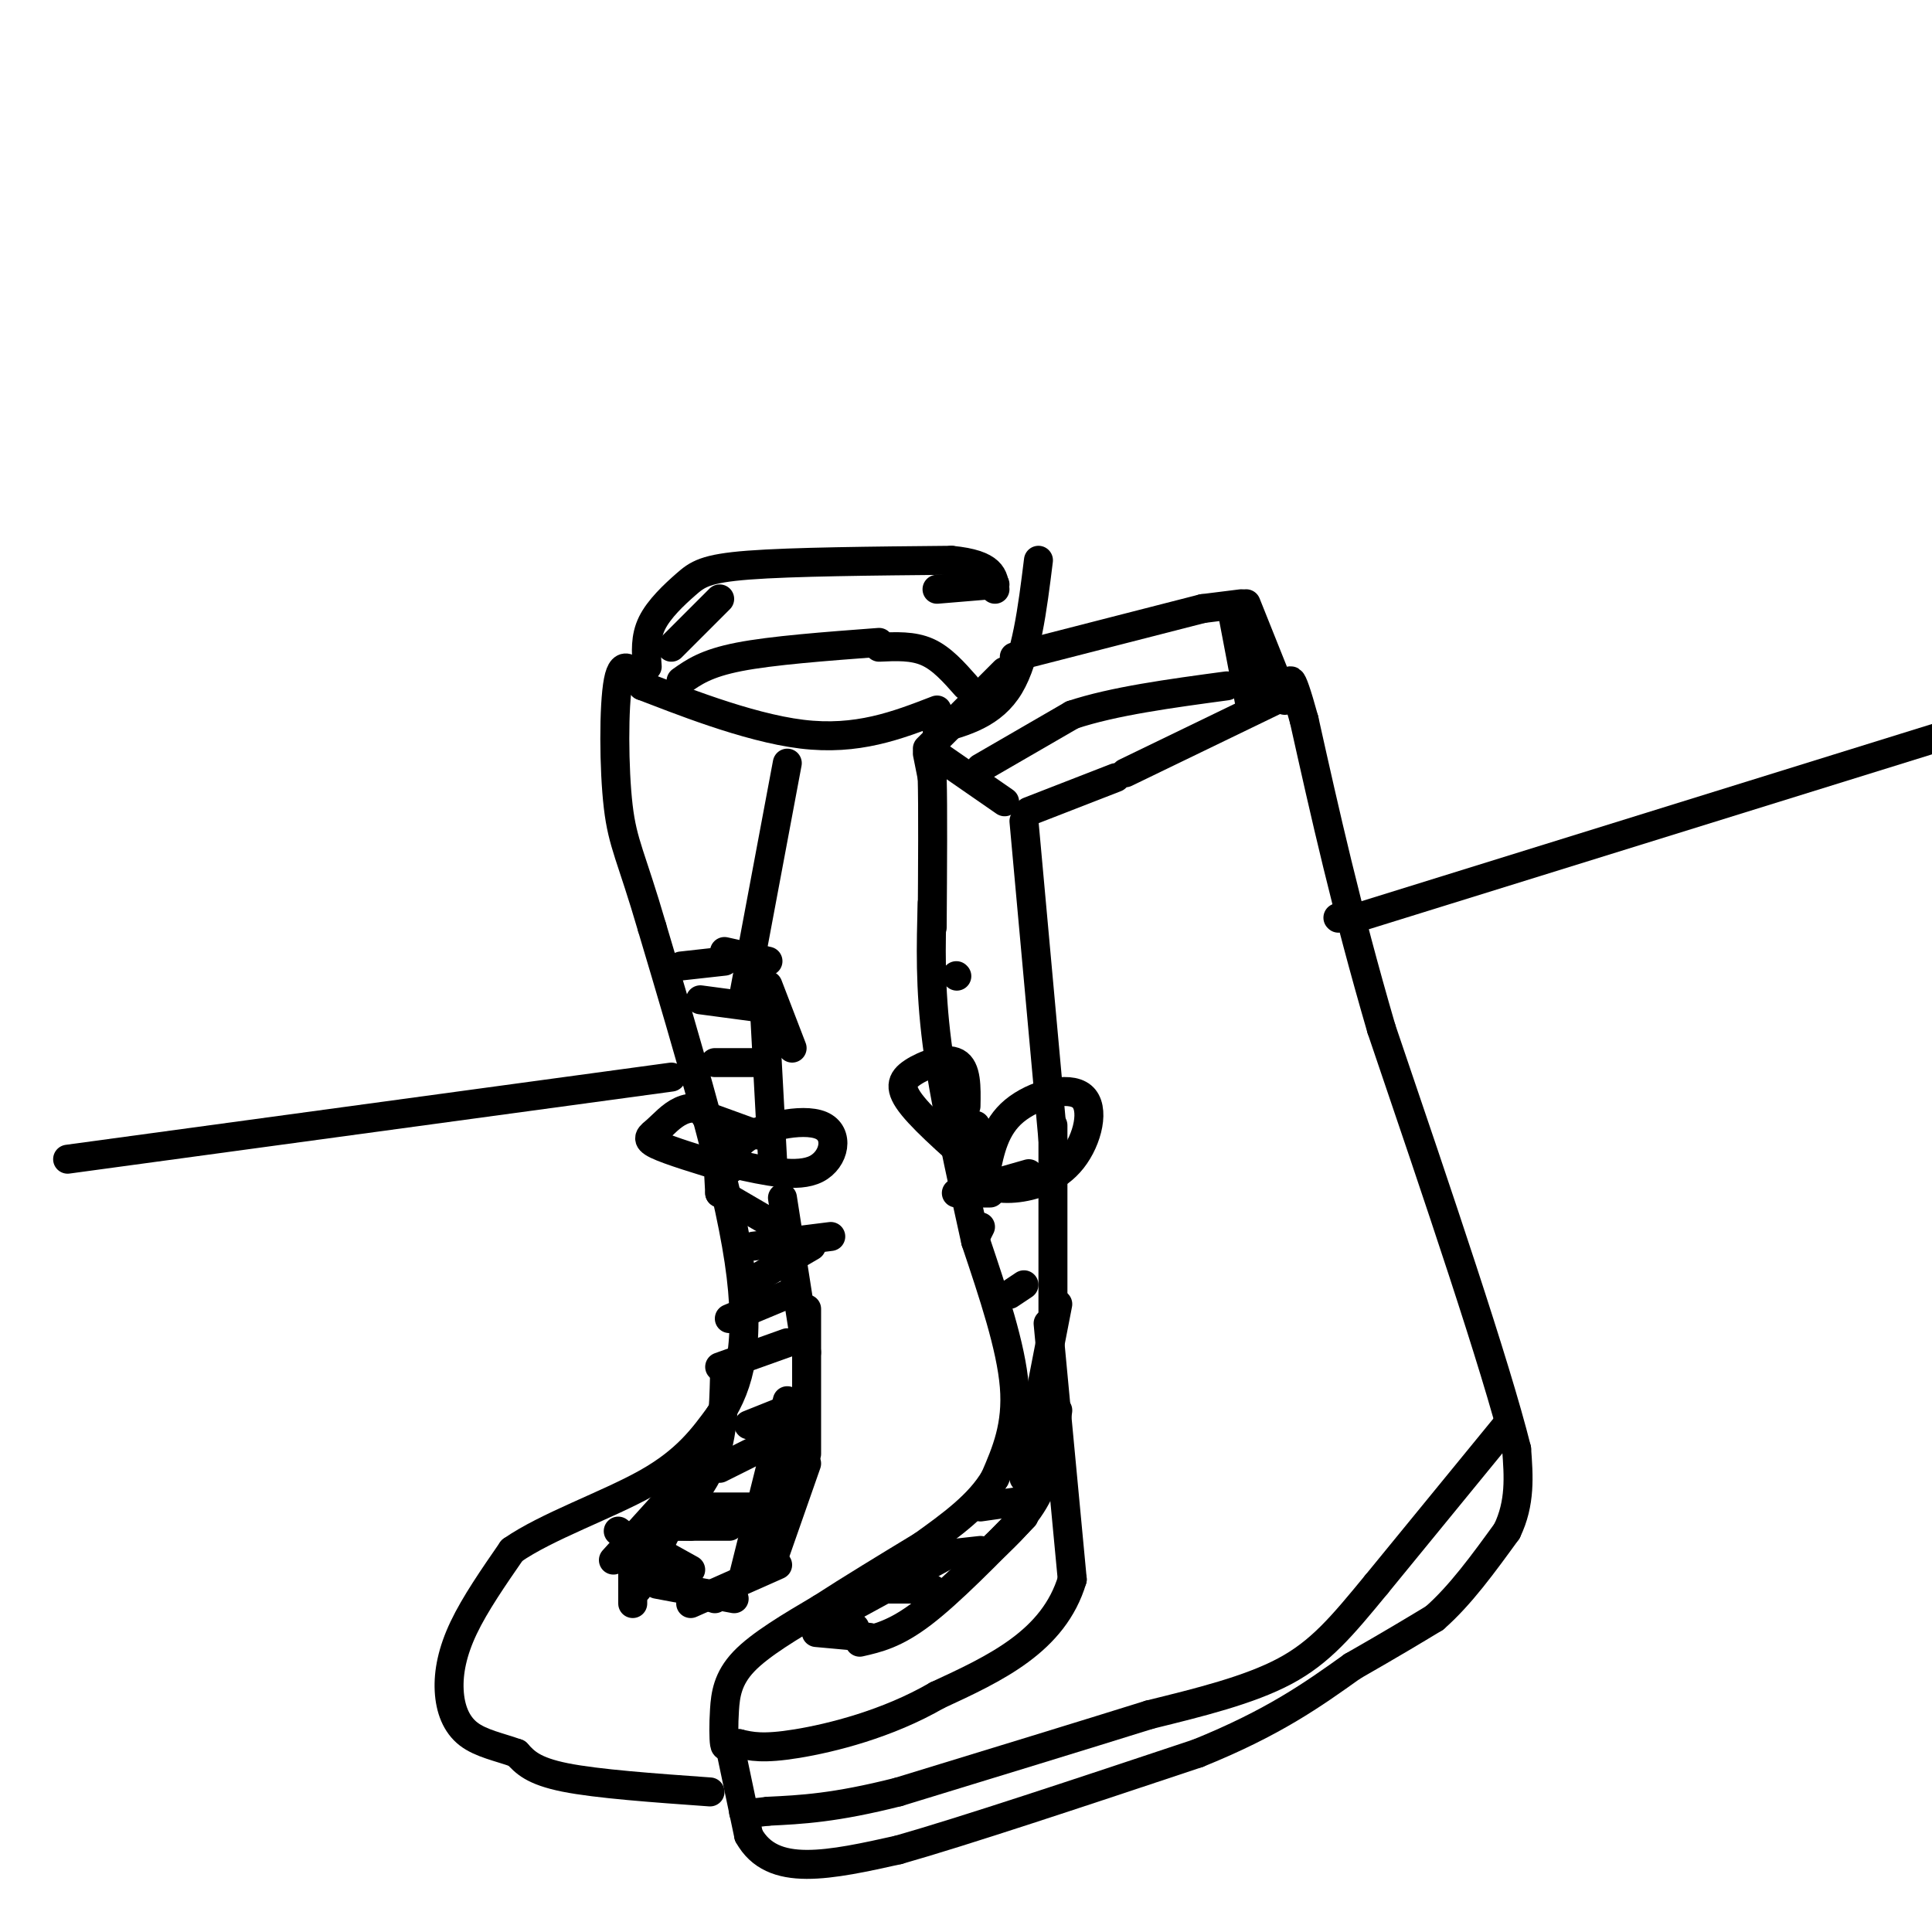 <svg viewBox='0 0 400 400' version='1.1' xmlns='http://www.w3.org/2000/svg' xmlns:xlink='http://www.w3.org/1999/xlink'><g fill='none' stroke='rgb(0,0,0)' stroke-width='6' stroke-linecap='round' stroke-linejoin='round'><path d='M208,139c0.000,0.000 -16.000,16.000 -16,16'/><path d='M192,156c0.000,0.000 1.000,5.000 1,5'/><path d='M193,161c0.167,6.000 0.083,18.500 0,31'/><path d='M195,157c0.000,0.000 13.000,9.000 13,9'/><path d='M213,168c0.000,0.000 18.000,-7.000 18,-7'/><path d='M233,160c0.000,0.000 31.000,-15.000 31,-15'/><path d='M210,136c0.000,0.000 39.000,-10.000 39,-10'/><path d='M249,126c0.000,0.000 8.000,-1.000 8,-1'/><path d='M258,125c0.000,0.000 8.000,20.000 8,20'/><path d='M212,170c0.000,0.000 6.000,66.000 6,66'/><path d='M218,233c0.000,0.000 0.000,40.000 0,40'/><path d='M193,187c-0.250,8.667 -0.500,17.333 1,29c1.500,11.667 4.750,26.333 8,41'/><path d='M202,257c3.667,10.917 7.333,21.833 8,30c0.667,8.167 -1.667,13.583 -4,19'/><path d='M206,306c-3.167,5.500 -9.083,9.750 -15,14'/><path d='M217,274c0.000,0.000 5.000,53.000 5,53'/><path d='M222,327c-3.833,12.833 -15.917,18.417 -28,24'/><path d='M194,351c-10.267,5.956 -21.933,8.844 -29,10c-7.067,1.156 -9.533,0.578 -12,0'/><path d='M153,361c-2.523,0.300 -2.831,1.049 -3,0c-0.169,-1.049 -0.199,-3.898 0,-7c0.199,-3.102 0.628,-6.458 4,-10c3.372,-3.542 9.686,-7.271 16,-11'/><path d='M170,333c6.167,-4.000 13.583,-8.500 21,-13'/><path d='M151,361c0.000,0.000 4.000,19.000 4,19'/><path d='M155,380c2.444,4.422 6.556,5.978 12,6c5.444,0.022 12.222,-1.489 19,-3'/><path d='M186,383c13.500,-3.833 37.750,-11.917 62,-20'/><path d='M248,363c15.667,-6.333 23.833,-12.167 32,-18'/><path d='M280,345c8.167,-4.667 12.583,-7.333 17,-10'/><path d='M297,335c5.333,-4.667 10.167,-11.333 15,-18'/><path d='M312,317c2.833,-5.833 2.417,-11.417 2,-17'/><path d='M314,300c-4.333,-17.333 -16.167,-52.167 -28,-87'/><path d='M286,213c-7.333,-25.167 -11.667,-44.583 -16,-64'/><path d='M270,149c-3.167,-11.500 -3.083,-8.250 -3,-5'/><path d='M312,295c0.000,0.000 -27.000,33.000 -27,33'/><path d='M285,328c-7.178,8.733 -11.622,14.067 -19,18c-7.378,3.933 -17.689,6.467 -28,9'/><path d='M238,355c-13.333,4.167 -32.667,10.083 -52,16'/><path d='M186,371c-13.167,3.333 -20.083,3.667 -27,4'/><path d='M159,375c-5.333,0.667 -5.167,0.333 -5,0'/><path d='M169,338c0.000,0.000 11.000,1.000 11,1'/><path d='M180,329c0.000,0.000 13.000,0.000 13,0'/><path d='M194,322c0.000,0.000 9.000,-1.000 9,-1'/><path d='M203,312c0.000,0.000 7.000,-1.000 7,-1'/><path d='M209,300c0.000,0.000 7.000,-5.000 7,-5'/><path d='M209,268c0.000,0.000 3.000,-2.000 3,-2'/><path d='M202,256c0.000,0.000 1.000,-2.000 1,-2'/><path d='M198,247c0.000,0.000 7.000,0.000 7,0'/><path d='M206,245c0.000,0.000 7.000,-2.000 7,-2'/><path d='M198,202c0.000,0.000 0.100,0.100 0.1,0.1'/><path d='M200,229c0.077,-3.911 0.155,-7.821 -2,-9c-2.155,-1.179 -6.542,0.375 -9,2c-2.458,1.625 -2.988,3.321 0,7c2.988,3.679 9.494,9.339 16,15'/><path d='M204,243c0.970,-4.811 1.940,-9.622 6,-13c4.060,-3.378 11.209,-5.322 14,-3c2.791,2.322 1.222,8.911 -2,13c-3.222,4.089 -8.098,5.678 -12,6c-3.902,0.322 -6.829,-0.622 -8,-3c-1.171,-2.378 -0.585,-6.189 0,-10'/><path d='M255,126c0.000,0.000 4.000,21.000 4,21'/><path d='M259,147c1.422,1.222 2.978,-6.222 3,-10c0.022,-3.778 -1.489,-3.889 -3,-4'/><path d='M203,159c0.000,0.000 19.000,-11.000 19,-11'/><path d='M222,148c8.500,-2.833 20.250,-4.417 32,-6'/><path d='M147,371c-11.667,-0.833 -23.333,-1.667 -30,-3c-6.667,-1.333 -8.333,-3.167 -10,-5'/><path d='M107,363c-3.553,-1.290 -7.437,-2.016 -10,-4c-2.563,-1.984 -3.805,-5.226 -4,-9c-0.195,-3.774 0.659,-8.078 3,-13c2.341,-4.922 6.171,-10.461 10,-16'/><path d='M106,321c7.111,-4.978 19.889,-9.422 28,-14c8.111,-4.578 11.556,-9.289 15,-14'/><path d='M149,293c4.022,-6.222 6.578,-14.778 4,-32c-2.578,-17.222 -10.289,-43.111 -18,-69'/><path d='M135,192c-4.310,-14.774 -6.083,-17.208 -7,-25c-0.917,-7.792 -0.976,-20.940 0,-26c0.976,-5.060 2.988,-2.030 5,1'/><path d='M133,142c6.867,2.600 21.533,8.600 33,10c11.467,1.400 19.733,-1.800 28,-5'/><path d='M134,138c-0.232,-3.012 -0.464,-6.024 1,-9c1.464,-2.976 4.625,-5.917 7,-8c2.375,-2.083 3.964,-3.310 13,-4c9.036,-0.690 25.518,-0.845 42,-1'/><path d='M197,116c8.500,0.833 8.750,3.417 9,6'/><path d='M141,200c0.000,0.000 9.000,-1.000 9,-1'/><path d='M145,207c0.000,0.000 15.000,2.000 15,2'/><path d='M148,220c0.000,0.000 9.000,0.000 9,0'/><path d='M146,231c0.000,0.000 11.000,4.000 11,4'/><path d='M149,247c0.000,0.000 12.000,7.000 12,7'/><path d='M149,247c-0.293,-6.008 -0.587,-12.016 -2,-15c-1.413,-2.984 -3.946,-2.944 -6,-2c-2.054,0.944 -3.630,2.793 -5,4c-1.370,1.207 -2.534,1.774 0,3c2.534,1.226 8.767,3.113 15,5'/><path d='M151,242c2.069,-0.257 -0.260,-3.399 3,-6c3.260,-2.601 12.108,-4.662 16,-3c3.892,1.662 2.826,7.046 -1,9c-3.826,1.954 -10.413,0.477 -17,-1'/><path d='M159,204c0.000,0.000 5.000,13.000 5,13'/><path d='M158,204c0.000,0.000 2.000,37.000 2,37'/><path d='M162,248c0.000,0.000 5.000,32.000 5,32'/><path d='M167,271c0.000,0.000 0.000,30.000 0,30'/><path d='M167,303c0.000,0.000 -7.000,20.000 -7,20'/><path d='M161,324c0.000,0.000 -18.000,8.000 -18,8'/><path d='M131,320c0.000,0.000 0.000,12.000 0,12'/><path d='M131,323c1.000,-2.417 2.000,-4.833 4,-6c2.000,-1.167 5.000,-1.083 8,-1'/><path d='M134,320c5.167,-5.083 10.333,-10.167 13,-16c2.667,-5.833 2.833,-12.417 3,-19'/><path d='M134,320c0.000,0.000 9.000,5.000 9,5'/><path d='M138,316c0.000,0.000 13.000,0.000 13,0'/><path d='M143,312c0.000,0.000 12.000,0.000 12,0'/><path d='M149,304c0.000,0.000 12.000,-6.000 12,-6'/><path d='M155,295c0.000,0.000 10.000,-4.000 10,-4'/><path d='M149,283c0.000,0.000 14.000,-5.000 14,-5'/><path d='M151,273c0.000,0.000 12.000,-5.000 12,-5'/><path d='M156,265c0.000,0.000 12.000,-7.000 12,-7'/><path d='M156,258c0.000,0.000 16.000,-2.000 16,-2'/><path d='M177,337c0.000,0.000 0.000,2.000 0,2'/><path d='M178,340c3.667,-0.833 7.333,-1.667 13,-6c5.667,-4.333 13.333,-12.167 21,-20'/><path d='M205,321c3.833,-3.583 7.667,-7.167 10,-12c2.333,-4.833 3.167,-10.917 4,-17'/><path d='M219,270c0.000,0.000 -7.000,36.000 -7,36'/><path d='M174,334c0.000,0.000 22.000,-12.000 22,-12'/><path d='M128,317c0.000,0.000 15.000,12.000 15,12'/><path d='M127,323c0.000,0.000 19.000,-21.000 19,-21'/><path d='M145,303c0.000,0.000 -13.000,26.000 -13,26'/><path d='M136,328c0.000,0.000 16.000,3.000 16,3'/><path d='M133,326c0.000,0.000 15.000,5.000 15,5'/><path d='M154,326c0.000,0.000 9.000,-36.000 9,-36'/><path d='M162,300c0.000,0.000 -4.000,14.000 -4,14'/><path d='M150,197c0.000,0.000 9.000,2.000 9,2'/><path d='M163,158c0.000,0.000 -9.000,48.000 -9,48'/><path d='M194,151c5.750,-1.583 11.500,-3.167 15,-9c3.500,-5.833 4.750,-15.917 6,-26'/><path d='M206,121c0.000,0.000 -12.000,1.000 -12,1'/><path d='M149,124c0.000,0.000 -10.000,10.000 -10,10'/><path d='M141,141c2.583,-1.833 5.167,-3.667 12,-5c6.833,-1.333 17.917,-2.167 29,-3'/><path d='M182,134c3.500,-0.167 7.000,-0.333 10,1c3.000,1.333 5.500,4.167 8,7'/><path d='M14,240c0.000,0.000 125.000,-17.000 125,-17'/><path d='M277,190c0.000,0.000 0.100,0.100 0.1,0.1'/><path d='M281,190c0.000,0.000 132.000,-41.000 132,-41'/></g>
</svg>